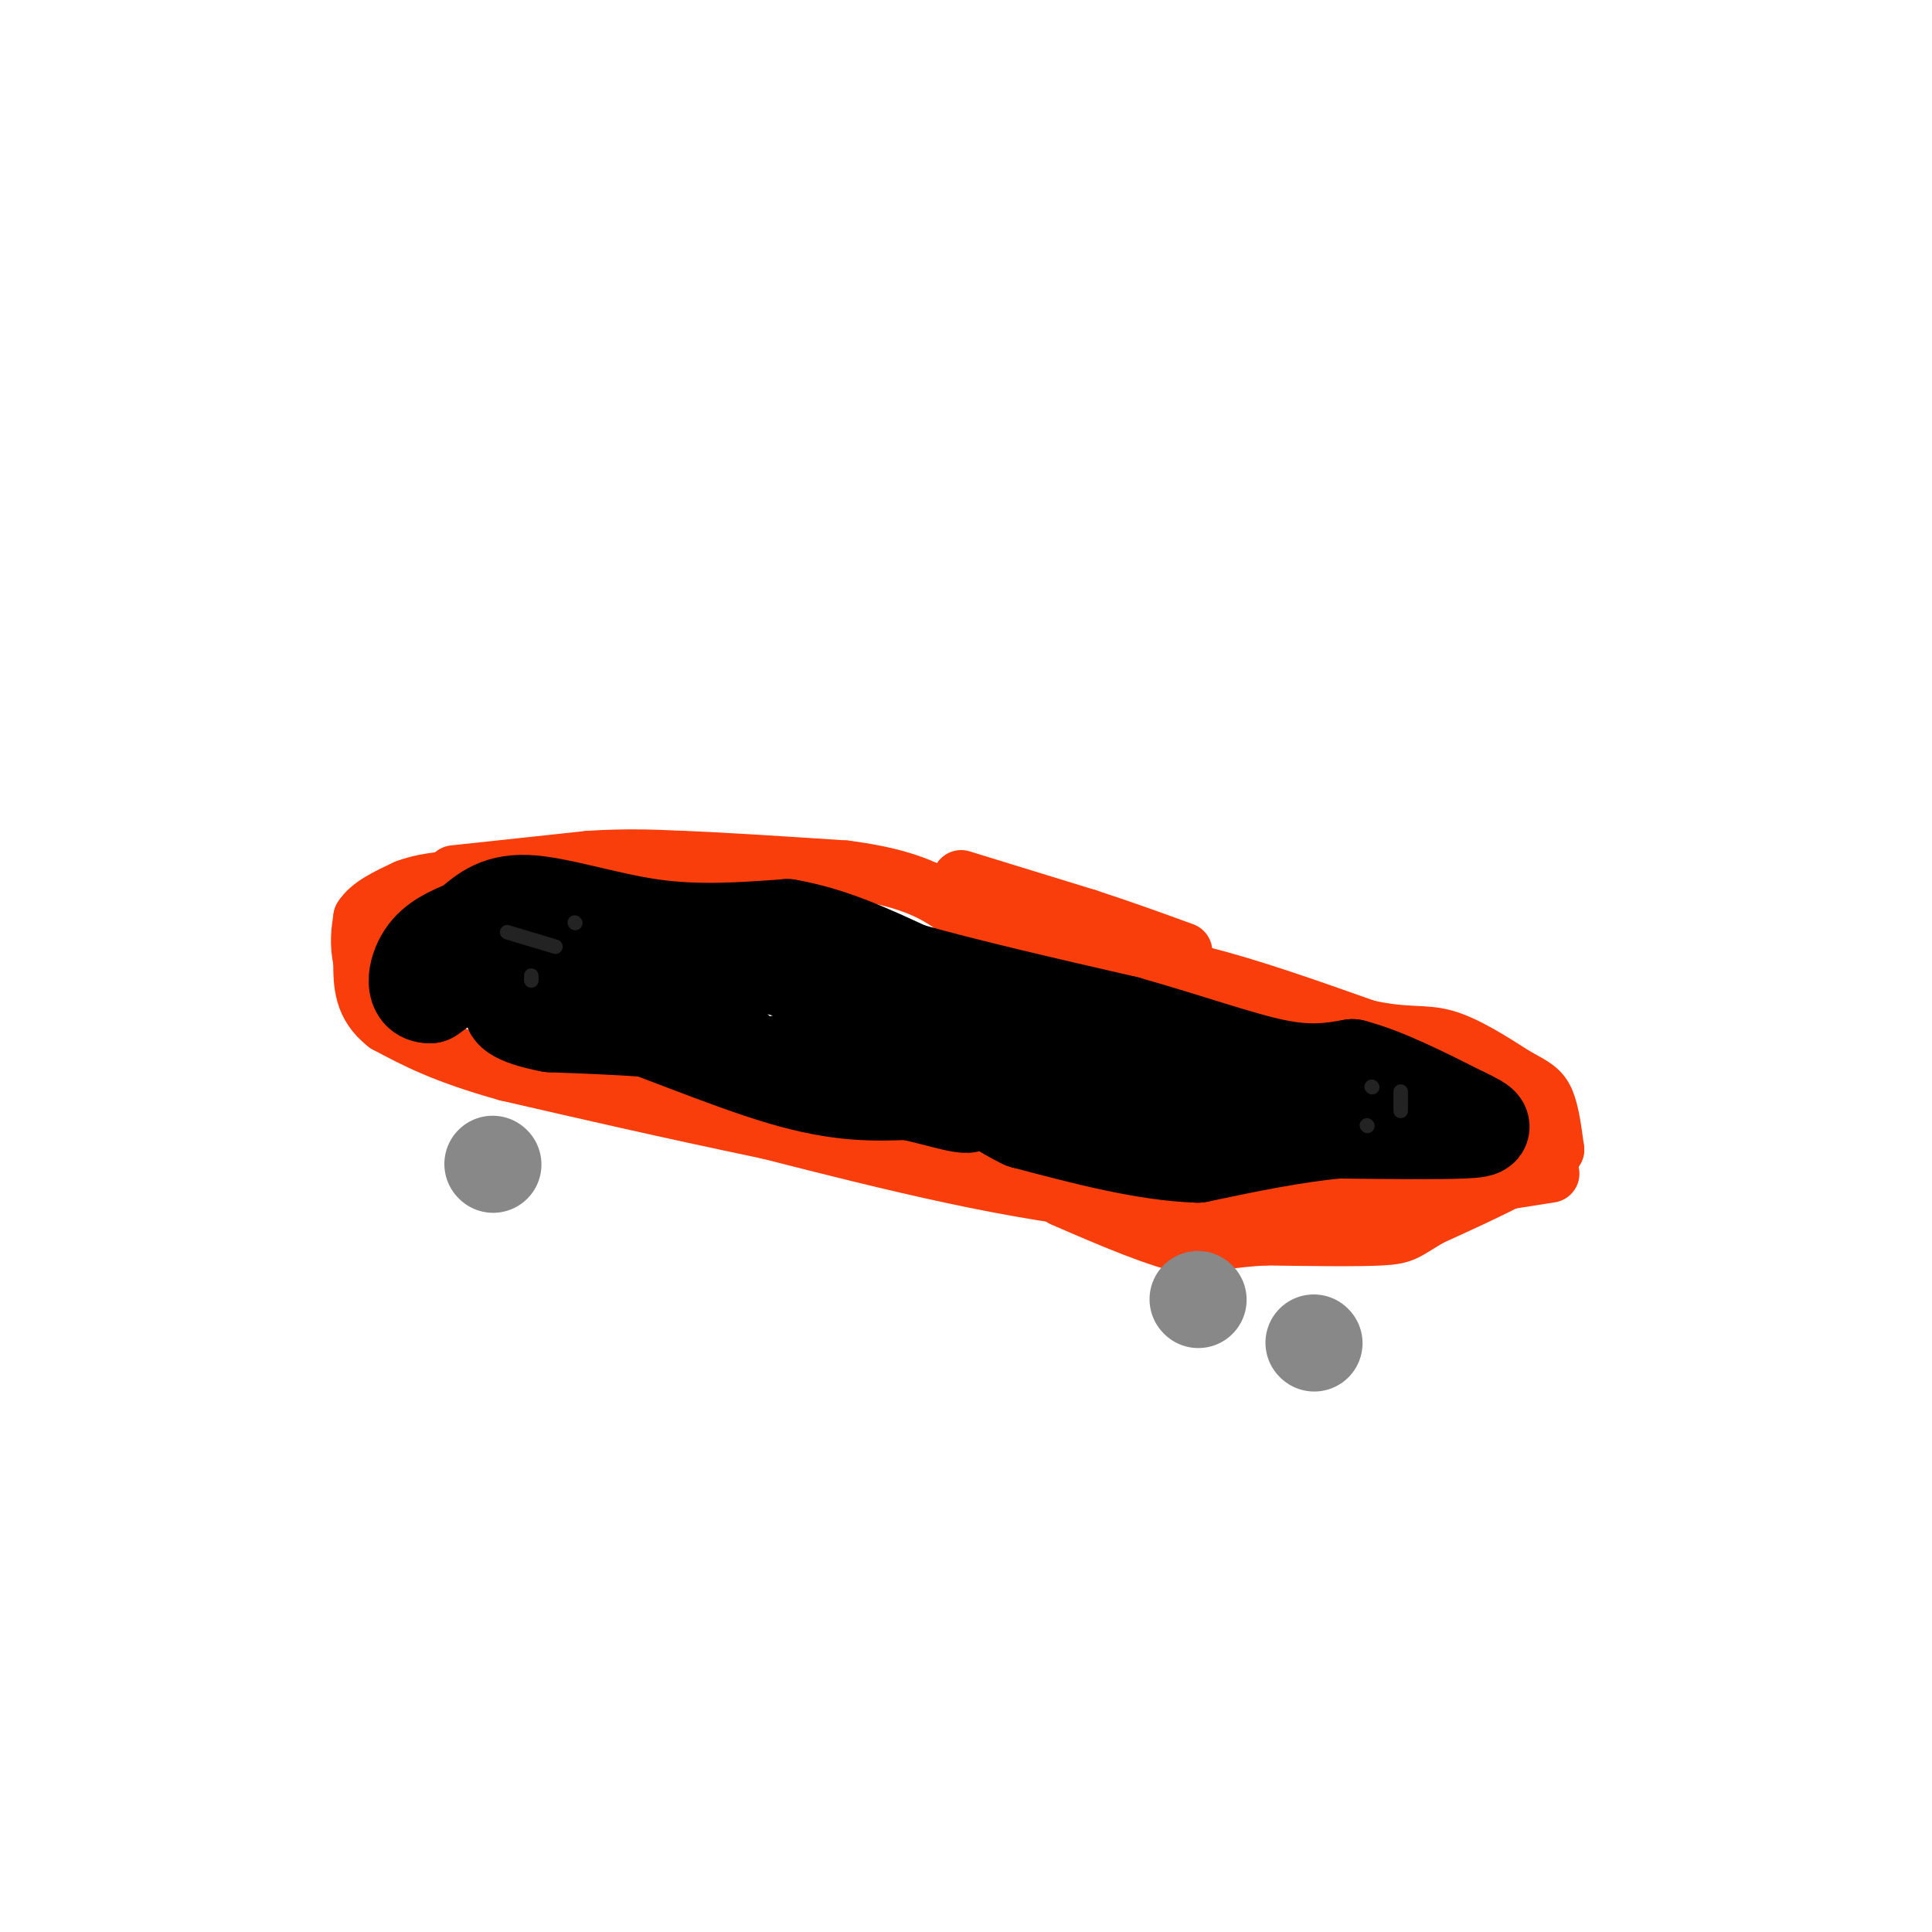 <svg viewBox='0 0 400 400' version='1.1' xmlns='http://www.w3.org/2000/svg' xmlns:xlink='http://www.w3.org/1999/xlink'><g fill='none' stroke='#F93D0B' stroke-width='12' stroke-linecap='round' stroke-linejoin='round'><path d='M321,243c0.000,0.000 -19.000,3.000 -19,3'/><path d='M302,246c-14.500,1.000 -41.250,2.000 -68,3'/><path d='M234,249c-23.833,-2.000 -49.417,-8.500 -75,-15'/><path d='M159,234c-21.500,-4.500 -37.750,-8.250 -54,-12'/><path d='M105,222c-13.167,-3.667 -19.083,-6.833 -25,-10'/><path d='M80,212c-5.000,-3.833 -5.000,-8.417 -5,-13'/><path d='M75,199c-0.833,-3.667 -0.417,-6.333 0,-9'/><path d='M75,190c1.500,-2.500 5.250,-4.250 9,-6'/><path d='M84,184c3.333,-1.333 7.167,-1.667 11,-2'/><path d='M94,181c0.000,0.000 28.000,-3.000 28,-3'/><path d='M122,178c7.833,-0.500 13.417,-0.250 19,0'/><path d='M141,178c8.833,0.333 21.417,1.167 34,2'/><path d='M175,180c9.226,1.179 15.292,3.125 20,6c4.708,2.875 8.060,6.679 13,9c4.940,2.321 11.470,3.161 18,4'/><path d='M226,199c6.833,1.167 14.917,2.083 23,3'/><path d='M249,202c9.500,2.333 21.750,6.667 34,11'/><path d='M283,213c8.178,1.800 11.622,0.800 16,2c4.378,1.200 9.689,4.600 15,8'/><path d='M314,223c3.578,1.911 5.022,2.689 6,5c0.978,2.311 1.489,6.156 2,10'/><path d='M322,238c-4.000,4.000 -15.000,9.000 -26,14'/><path d='M296,252c-5.200,3.067 -5.200,3.733 -10,4c-4.800,0.267 -14.400,0.133 -24,0'/><path d='M262,256c-6.500,0.333 -10.750,1.167 -15,2'/><path d='M247,258c-7.000,-1.333 -17.000,-5.667 -27,-10'/><path d='M199,182c0.000,0.000 26.000,8.000 26,8'/><path d='M225,190c7.667,2.500 13.833,4.750 20,7'/></g>
<g fill='none' stroke='#000000' stroke-width='20' stroke-linecap='round' stroke-linejoin='round'><path d='M291,228c0.000,0.000 -17.000,-2.000 -17,-2'/><path d='M274,226c-8.200,0.711 -20.200,3.489 -33,1c-12.800,-2.489 -26.400,-10.244 -40,-18'/><path d='M201,209c-11.536,-3.095 -20.375,-1.833 -26,-3c-5.625,-1.167 -8.036,-4.762 -15,-6c-6.964,-1.238 -18.482,-0.119 -30,1'/><path d='M130,201c-8.444,-1.400 -14.556,-5.400 -21,-5c-6.444,0.400 -13.222,5.200 -20,10'/><path d='M89,206c-3.733,0.044 -3.067,-4.844 -1,-8c2.067,-3.156 5.533,-4.578 9,-6'/><path d='M97,192c2.893,-2.357 5.625,-5.250 12,-5c6.375,0.250 16.393,3.643 26,5c9.607,1.357 18.804,0.679 28,0'/><path d='M163,192c8.833,1.500 16.917,5.250 25,9'/><path d='M188,201c11.667,3.333 28.333,7.167 45,11'/><path d='M233,212c13.178,3.711 23.622,7.489 31,9c7.378,1.511 11.689,0.756 16,0'/><path d='M280,221c6.500,1.667 14.750,5.833 23,10'/><path d='M303,231c4.733,2.222 5.067,2.778 0,3c-5.067,0.222 -15.533,0.111 -26,0'/><path d='M277,234c-9.167,0.833 -19.083,2.917 -29,5'/><path d='M248,239c-10.833,-0.333 -23.417,-3.667 -36,-7'/><path d='M212,232c-9.333,-4.333 -14.667,-11.667 -23,-14c-8.333,-2.333 -19.667,0.333 -31,3'/><path d='M158,221c-5.533,-0.733 -3.867,-4.067 -10,-6c-6.133,-1.933 -20.067,-2.467 -34,-3'/><path d='M114,212c-7.556,-1.400 -9.444,-3.400 -7,-4c2.444,-0.600 9.222,0.200 16,1'/><path d='M123,209c10.000,3.133 27.000,10.467 39,14c12.000,3.533 19.000,3.267 26,3'/><path d='M188,226c7.511,1.533 13.289,3.867 13,2c-0.289,-1.867 -6.644,-7.933 -13,-14'/><path d='M188,214c-7.833,-5.333 -20.917,-11.667 -34,-18'/><path d='M154,196c-5.333,-2.667 -1.667,-0.333 2,2'/></g>
<g fill='none' stroke='#232323' stroke-width='3' stroke-linecap='round' stroke-linejoin='round'><path d='M119,191c0.000,0.000 0.100,0.100 0.1,0.1'/><path d='M110,203c0.000,0.000 0.000,-1.000 0,-1'/><path d='M105,193c0.000,0.000 10.000,3.000 10,3'/><path d='M284,225c0.000,0.000 0.100,0.100 0.1,0.1'/><path d='M283,233c0.000,0.000 0.100,0.100 0.1,0.1'/><path d='M290,226c0.000,0.000 0.000,4.000 0,4'/></g>
<g fill='none' stroke='#888888' stroke-width='20' stroke-linecap='round' stroke-linejoin='round'><path d='M272,278c0.000,0.000 0.100,0.100 0.1,0.1'/><path d='M102,241c0.000,0.000 0.100,0.100 0.1,0.1'/><path d='M248,269c0.000,0.000 0.100,0.100 0.1,0.1'/></g>
</svg>